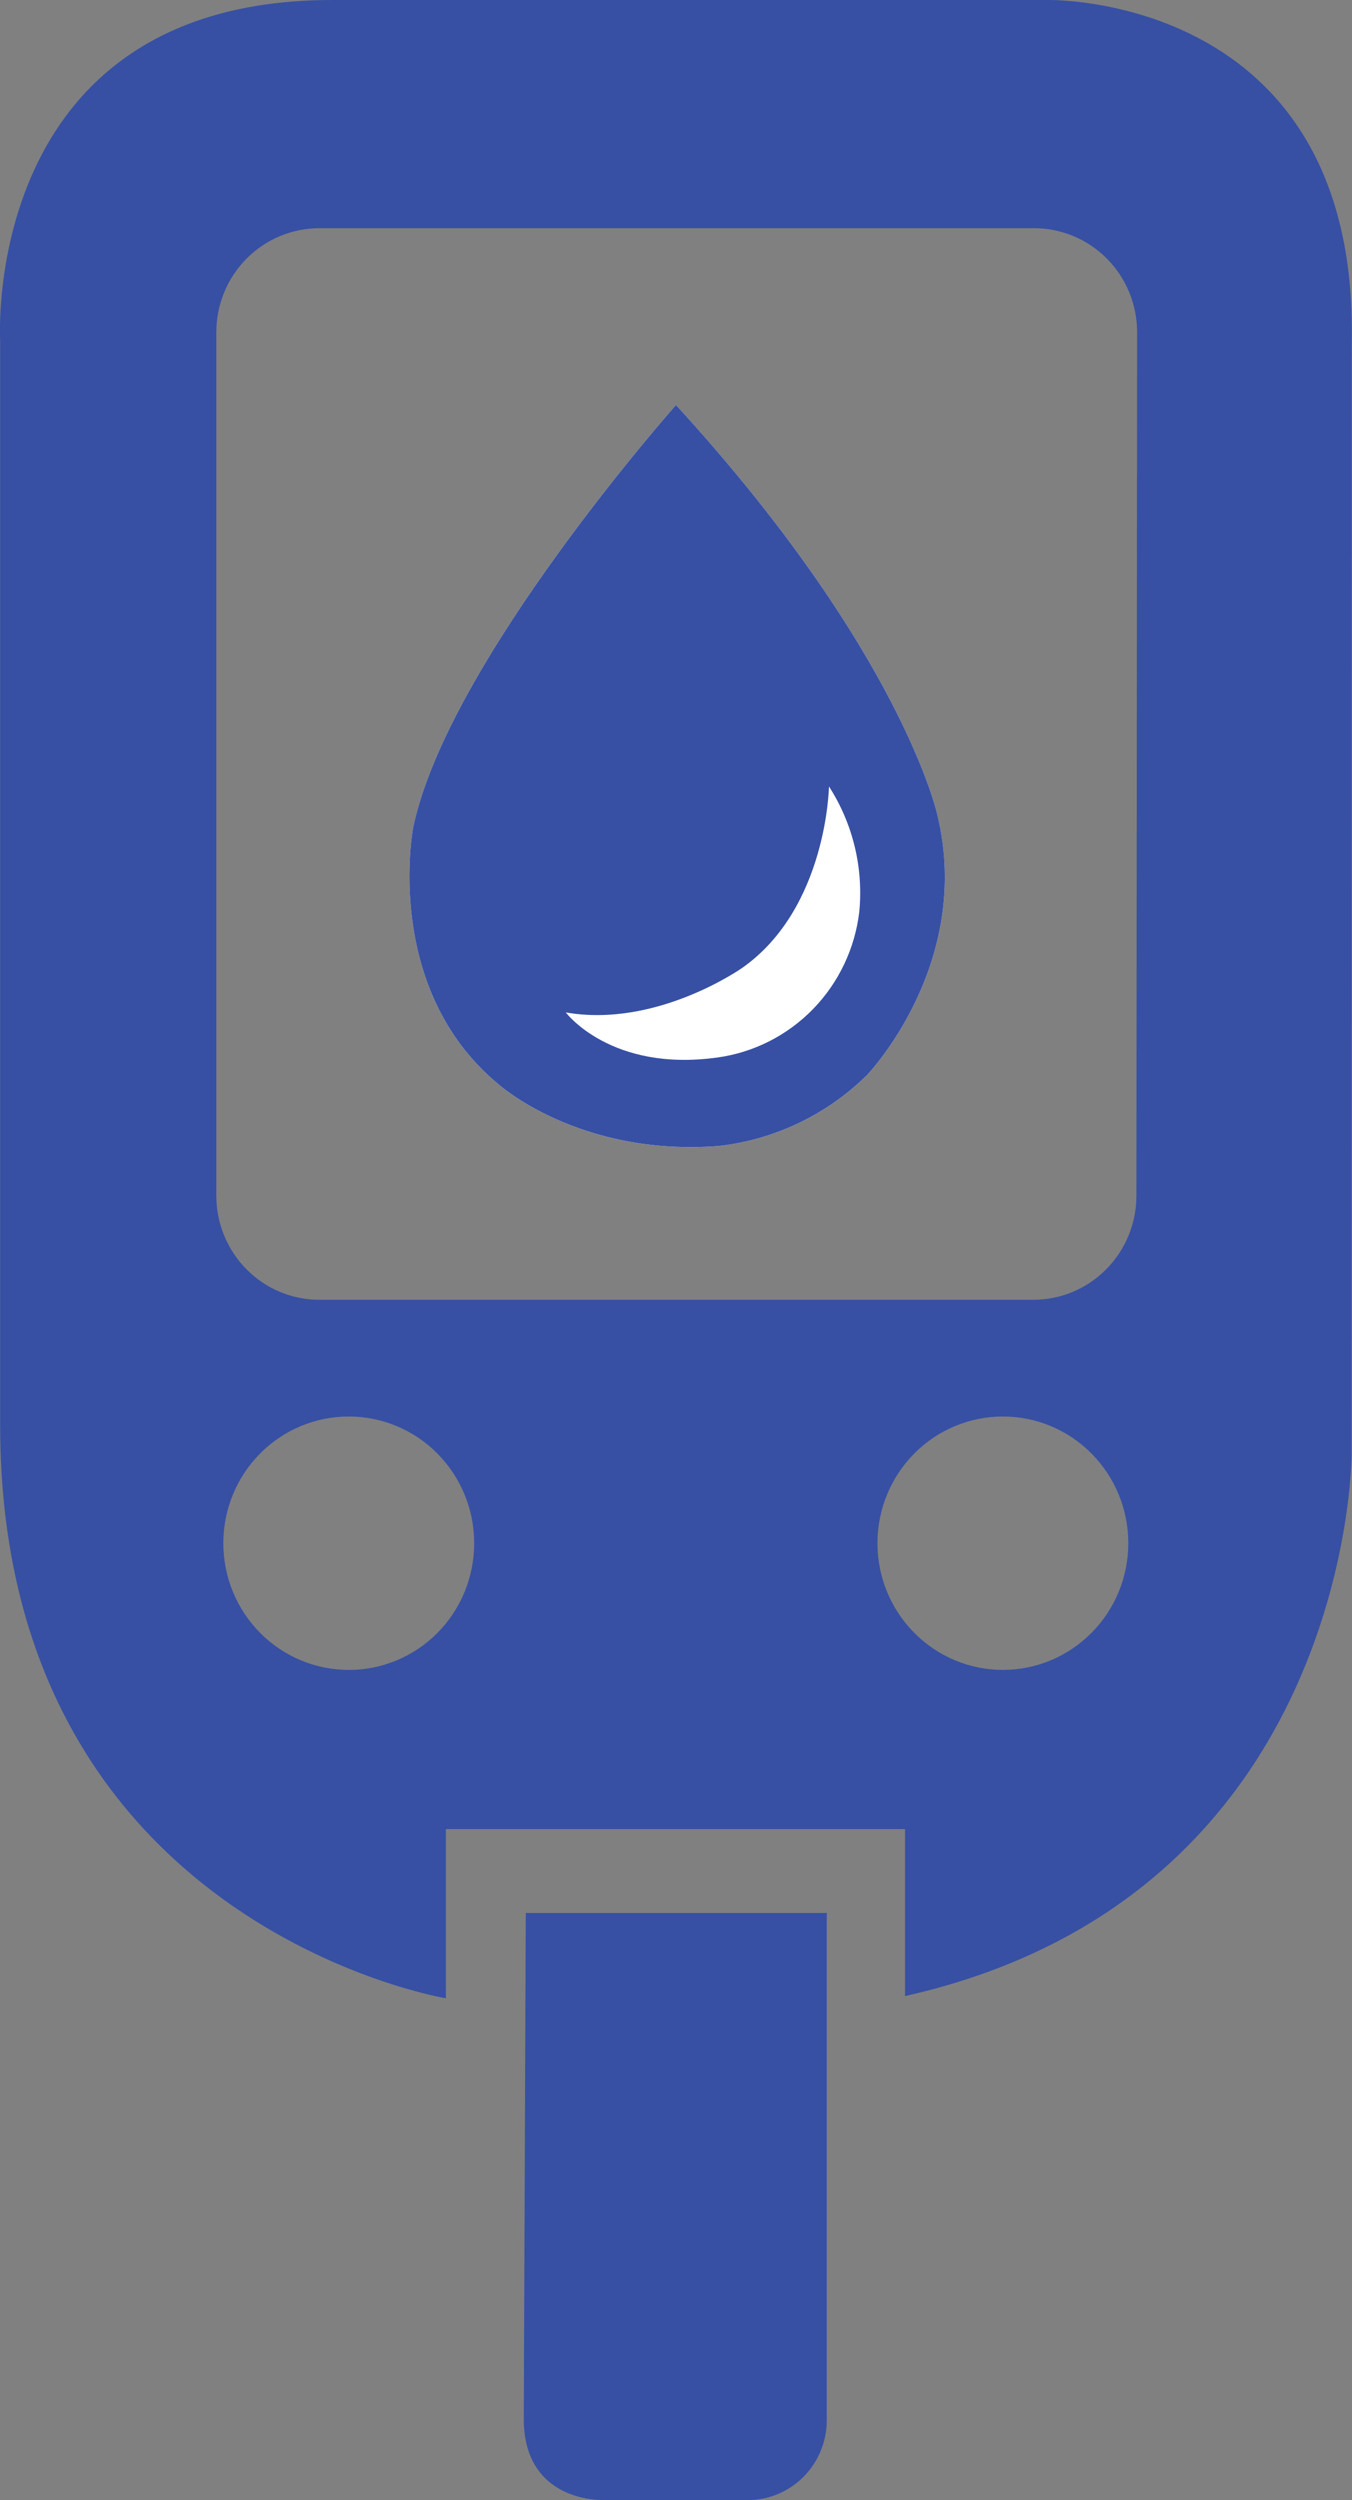 <svg width="33" height="61" viewBox="0 0 33 61" fill="none" xmlns="http://www.w3.org/2000/svg">
<rect x="0" y="0" width="33" height="61" fill="#808080" stroke="none"/>
<g clip-path="url(#clip0_86_3028)">
<path d="M32.995 8.325C33.143 -0.185 25.555 0 25.555 0H8.109C-0.502 0 0.004 8.325 0.004 8.325V34.778C0.004 46.964 10.883 48.756 10.883 48.756V44.628H22.09V48.702C32.991 46.253 32.991 35.484 32.991 35.484L32.995 8.325ZM8.512 40.744C7.7 40.744 6.921 40.418 6.347 39.838C5.773 39.259 5.451 38.472 5.451 37.652C5.451 36.832 5.773 36.046 6.347 35.466C6.921 34.886 7.7 34.561 8.512 34.561C9.324 34.561 10.103 34.886 10.677 35.466C11.251 36.046 11.574 36.832 11.574 37.652C11.574 38.059 11.495 38.461 11.342 38.836C11.188 39.212 10.963 39.553 10.678 39.84C10.394 40.127 10.056 40.355 9.684 40.51C9.313 40.665 8.914 40.745 8.512 40.744ZM24.479 40.744C23.667 40.744 22.888 40.418 22.314 39.838C21.74 39.259 21.417 38.472 21.417 37.652C21.417 36.832 21.74 36.046 22.314 35.466C22.888 34.886 23.667 34.561 24.479 34.561C25.291 34.561 26.069 34.886 26.643 35.466C27.218 36.046 27.54 36.832 27.54 37.652C27.54 38.472 27.218 39.259 26.643 39.838C26.069 40.418 25.291 40.744 24.479 40.744ZM27.738 29.179C27.736 29.851 27.471 30.496 26.999 30.971C26.528 31.447 25.889 31.713 25.223 31.713H7.795C7.129 31.713 6.49 31.447 6.018 30.971C5.547 30.496 5.281 29.851 5.28 29.179V8.103C5.281 7.43 5.547 6.785 6.018 6.31C6.49 5.835 7.129 5.568 7.795 5.568H25.241C25.907 5.568 26.546 5.835 27.017 6.31C27.489 6.785 27.754 7.43 27.755 8.103L27.738 29.179ZM16.5 9.882C16.5 9.882 10.933 16.156 10.085 20.184C10.085 20.184 9.328 24.1 12.165 26.449C12.165 26.449 14.129 28.219 17.544 27.956C18.905 27.802 20.176 27.196 21.157 26.232C21.157 26.232 23.753 23.538 22.883 19.895C22.883 19.899 22.031 15.925 16.5 9.882Z" fill="#3750A4"/>
<path d="M21.157 26.236C20.176 27.2 18.905 27.807 17.544 27.961C14.129 28.224 12.166 26.454 12.166 26.454C9.328 24.104 10.086 20.189 10.086 20.189C10.924 16.156 16.5 9.882 16.5 9.882C22.032 15.925 22.883 19.899 22.883 19.899C23.753 23.543 21.157 26.236 21.157 26.236Z" fill="white"/>
<path d="M21.157 26.236C20.176 27.2 18.905 27.807 17.544 27.961C14.129 28.224 12.166 26.454 12.166 26.454C9.328 24.104 10.086 20.189 10.086 20.189C10.924 16.156 16.5 9.882 16.5 9.882C22.032 15.925 22.883 19.899 22.883 19.899C23.753 23.543 21.157 26.236 21.157 26.236Z" fill="#3750A4"/>
<path d="M20.234 19.189C20.234 19.189 20.189 22.153 18.123 23.611C18.123 23.611 16.034 25.091 13.81 24.702C13.81 24.702 14.904 26.164 17.509 25.802C18.395 25.681 19.216 25.265 19.844 24.621C20.471 23.977 20.868 23.141 20.974 22.244C21.077 21.17 20.816 20.093 20.234 19.189Z" fill="white"/>
<path d="M12.833 46.674H20.18V59.077C20.173 59.591 19.965 60.081 19.602 60.442C19.238 60.802 18.748 61.003 18.239 61H14.837C14.837 61 12.842 61.145 12.784 59.095L12.833 46.674Z" fill="#3750A4"/>
</g>
<defs>
<clipPath id="clip0_86_3028">
<rect width="33" height="61" fill="white"/>
</clipPath>
</defs>
</svg>
